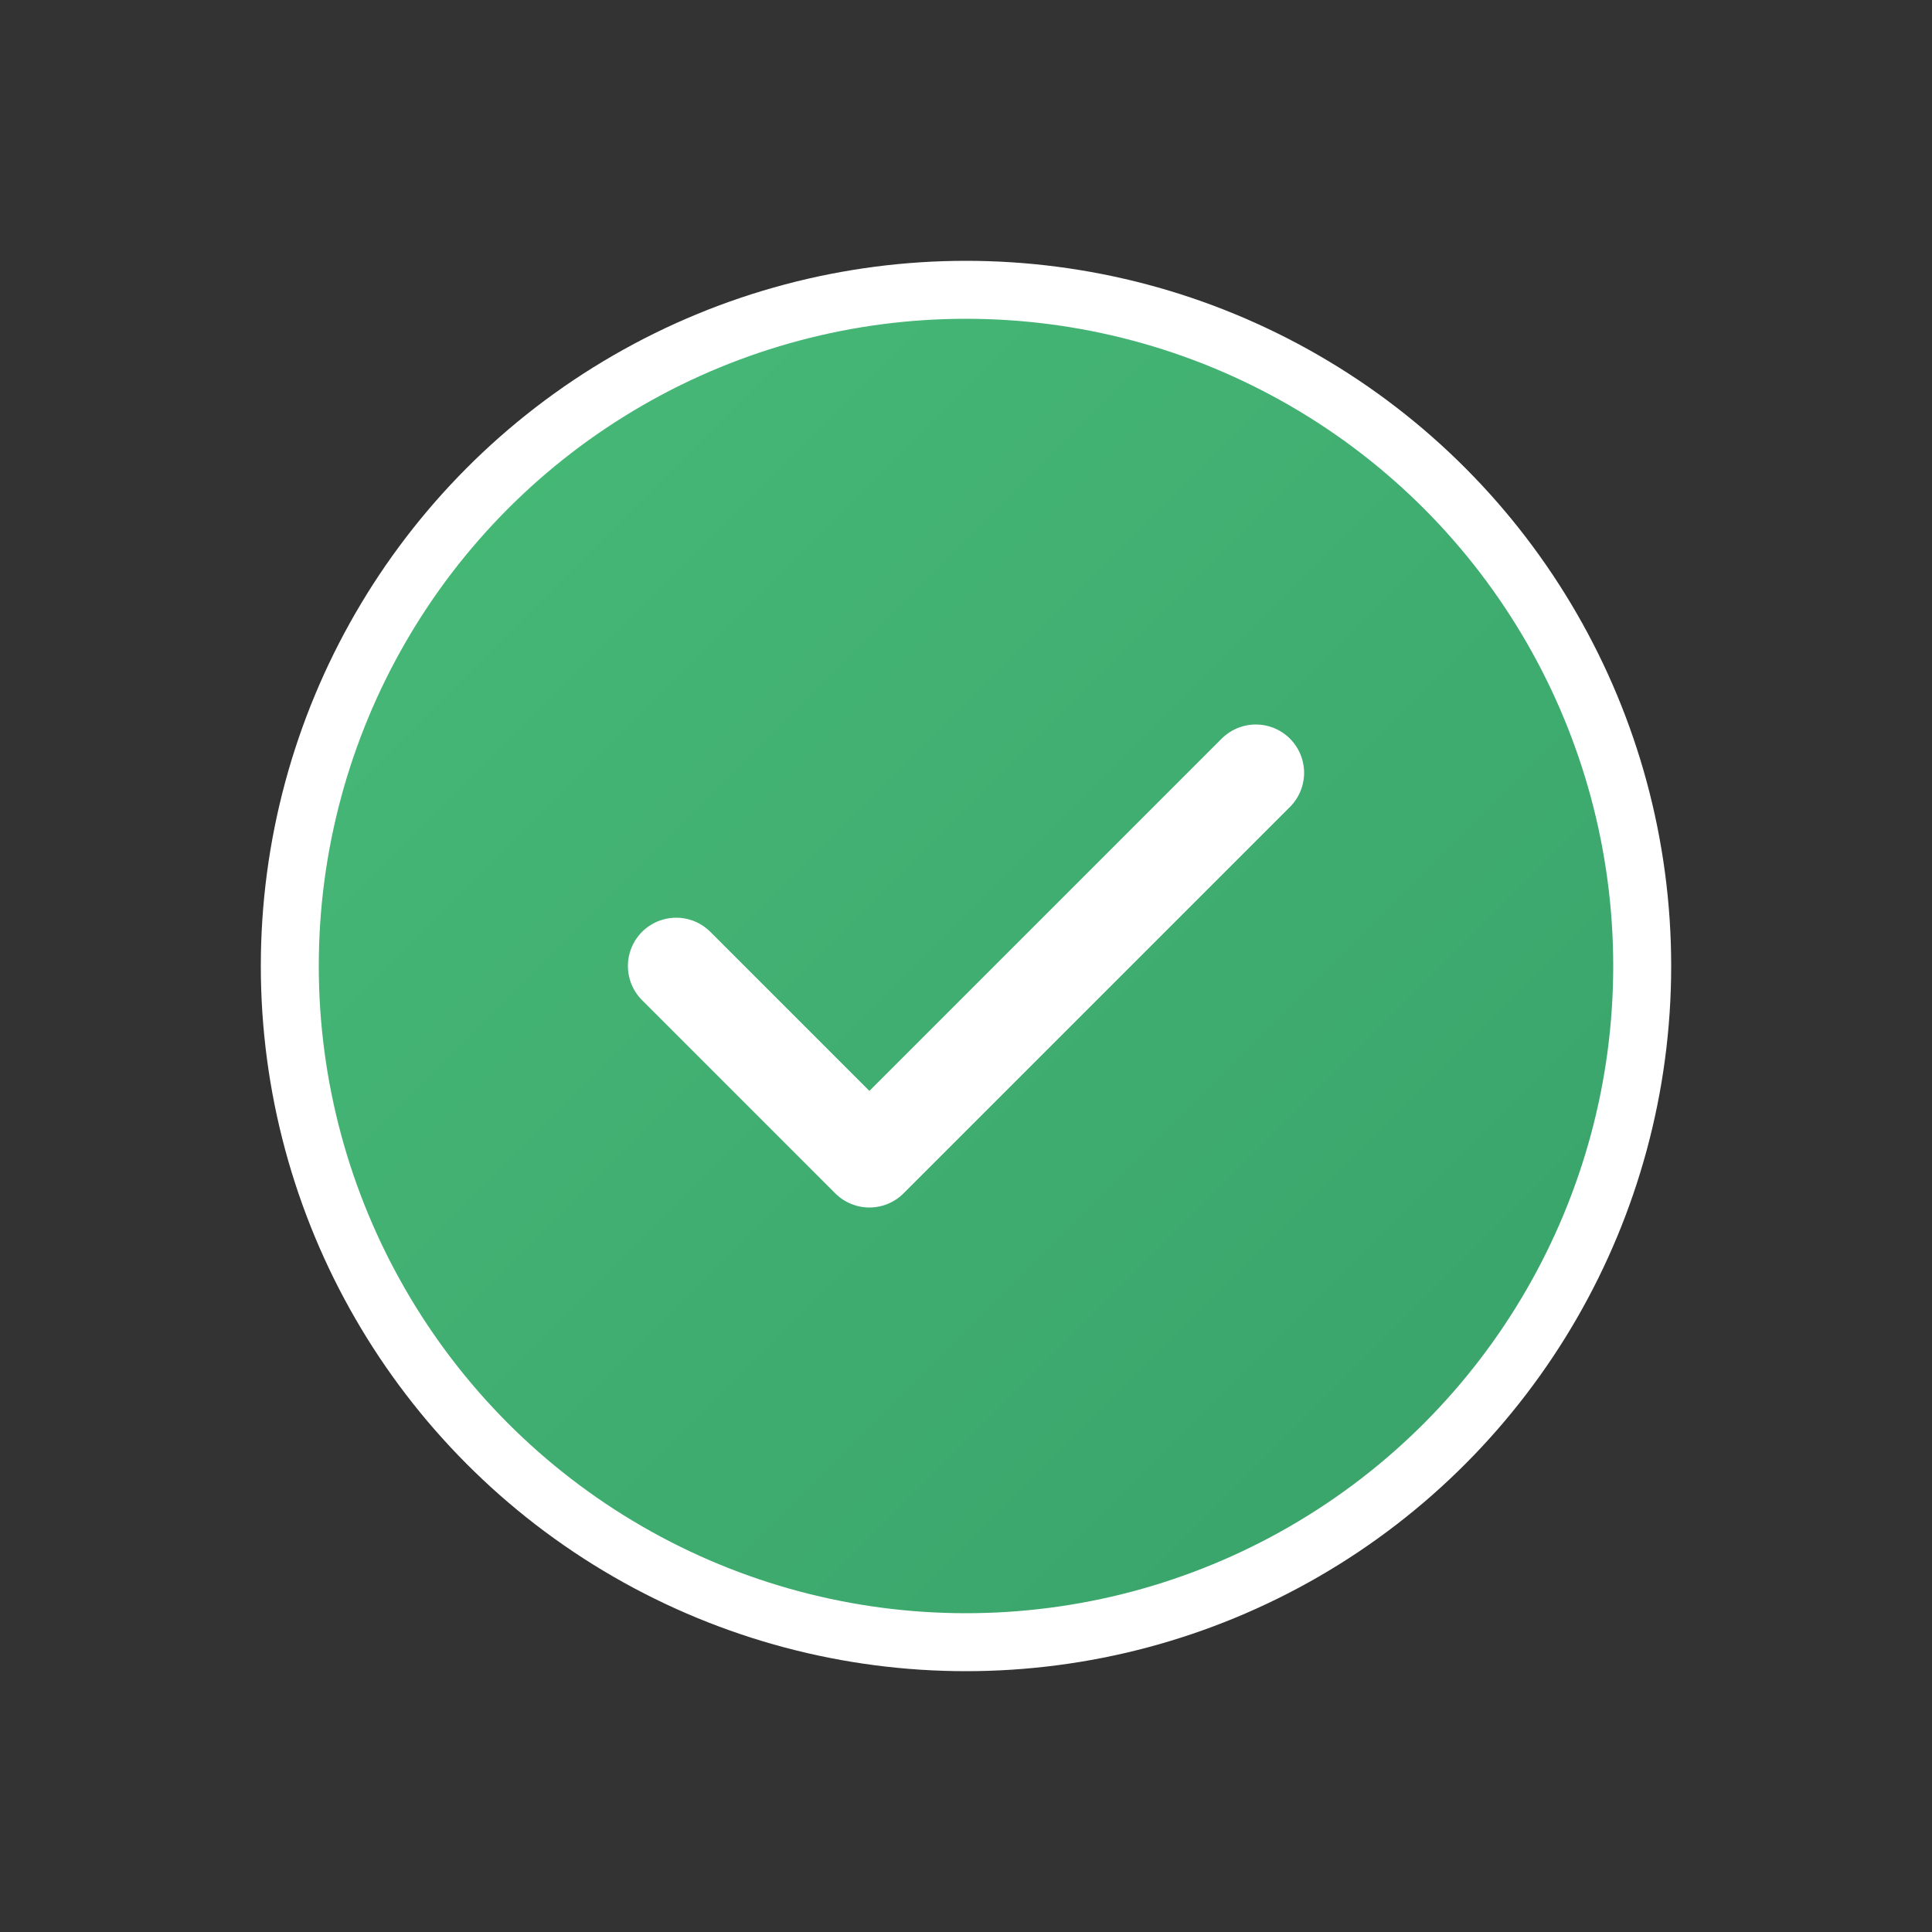 <?xml version="1.0" encoding="UTF-8"?>
<svg xmlns="http://www.w3.org/2000/svg" viewBox="0 0 100 100" width="100" height="100">
  <rect x="0" y="0" width="100" height="100" fill="#333333" stroke="none"/>
  <defs>
    <linearGradient id="checkGradient" x1="0%" y1="0%" x2="100%" y2="100%">
      <stop offset="0%" style="stop-color:#48bb78;stop-opacity:1" />
      <stop offset="100%" style="stop-color:#38a169;stop-opacity:1" />
    </linearGradient>
  </defs>
  <!-- Check circle -->
  <circle cx="50" cy="50" r="35" fill="url(#checkGradient)" stroke="#fff" stroke-width="3"/>
  <!-- Checkmark -->
  <path d="M35 50 L45 60 L65 40" stroke="#fff" stroke-width="5" stroke-linecap="round" stroke-linejoin="round" fill="none"/>
</svg>